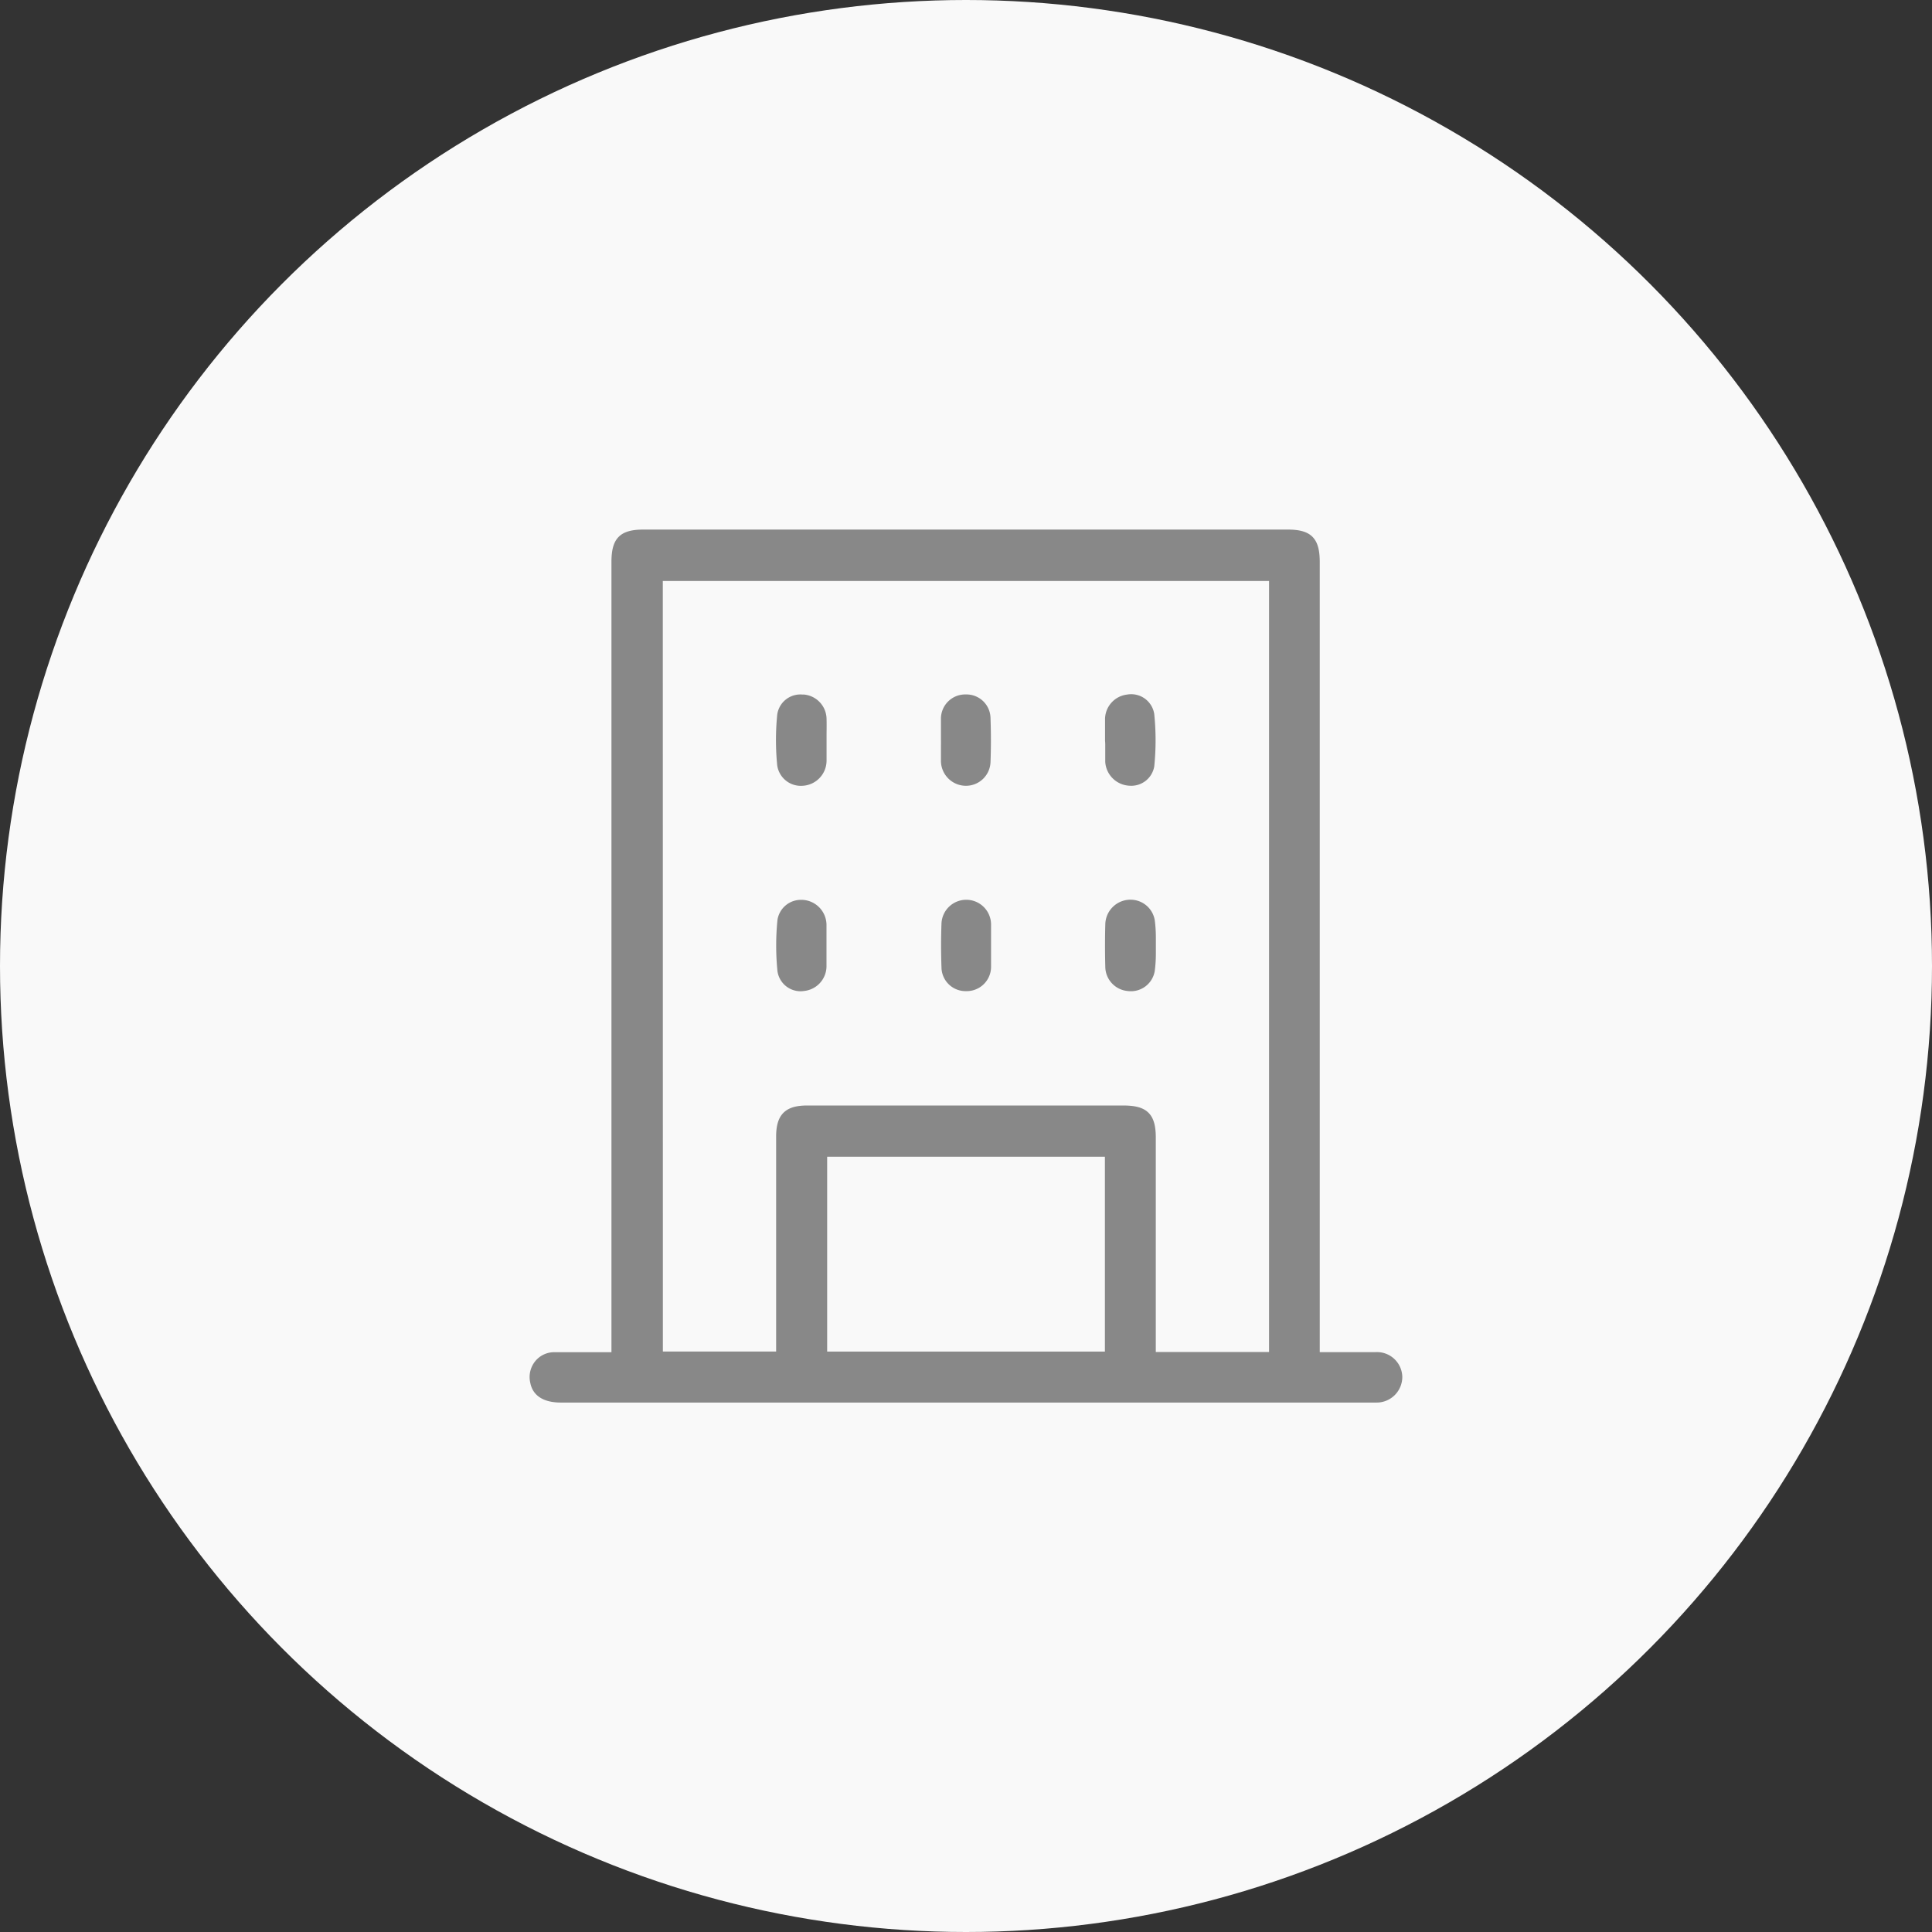 <svg xmlns="http://www.w3.org/2000/svg" width="29" height="29" viewBox="0 0 29 29">
  <rect x="0" y="0" width="29" height="29" fill="#333333" stroke="none"/>
  <g id="Group_549" data-name="Group 549" transform="translate(0 2)">
    <circle id="Ellipse_17" data-name="Ellipse 17" cx="14.5" cy="14.5" r="14.5" transform="translate(0 -2)" fill="#f9f9f9"/>
    <g id="Group_671" data-name="Group 671" transform="translate(-466.308 -1077.187)">
      <path id="Path_1168" data-name="Path 1168" d="M475.038,1095.534c-.145,0-.283,0-.418,0a.317.317,0,0,0-.242.12.328.328,0,0,0-.063.272c.013.065.053.264.414.264h12.179c.025,0,.048,0,.067,0a.335.335,0,0,0,.332-.336.33.33,0,0,0-.351-.321c-.129,0-.259,0-.4,0h-.488v-11.906c0-.334-.105-.441-.434-.441h-9.664c-.329,0-.434.107-.434.44v11.908h-.5Zm7.905-.009h-4.269V1092.5h4.269Zm-6.736-11.667h9.2v11.673h-1.8v-1.3q0-.982,0-1.964c0-.33-.107-.436-.439-.436h-4.744c-.3,0-.415.113-.416.415q0,.994,0,1.989v1.289h-1.8Z" fill="#888" stroke="#888" stroke-width="0.1"/>
      <path id="Path_1169" data-name="Path 1169" d="M698.231,1148.1c0,.074,0,.143,0,.21a.332.332,0,0,0,.317.31.3.3,0,0,0,.319-.245,3.821,3.821,0,0,0,0-.775.3.3,0,0,0-.35-.249.325.325,0,0,0-.289.318c0,.011,0,.022,0,.034h0v.289C698.232,1148.029,698.231,1148.065,698.231,1148.1Z" transform="translate(-215.283 -61.689)" fill="#888" stroke="#888" stroke-width="0.1"/>
      <path id="Path_1170" data-name="Path 1170" d="M570.513,1228.481a.325.325,0,0,0,.291-.316c0-.069,0-.14,0-.214,0-.036,0-.072,0-.108h0c0-.034,0-.067,0-.1,0-.072,0-.14,0-.207a.329.329,0,0,0-.316-.323h-.02a.306.306,0,0,0-.3.255,3.79,3.79,0,0,0,0,.762A.3.3,0,0,0,570.513,1228.481Z" transform="translate(-92.14 -138.469)" fill="#888" stroke="#888" stroke-width="0.1"/>
      <path id="Path_1171" data-name="Path 1171" d="M570.782,1147.672a.323.323,0,0,0-.295-.323h-.025a.3.3,0,0,0-.321.259,3.792,3.792,0,0,0,0,.749.308.308,0,0,0,.327.262.329.329,0,0,0,.314-.328c0-.064,0-.129,0-.2,0-.032,0-.065,0-.1s0-.071,0-.107C570.783,1147.814,570.784,1147.743,570.782,1147.672Z" transform="translate(-92.117 -61.687)" fill="#888" stroke="#888" stroke-width="0.1"/>
      <path id="Path_1172" data-name="Path 1172" d="M698.177,1227.524c-.006.215-.006.432,0,.647a.319.319,0,0,0,.294.308.312.312,0,0,0,.349-.261,1.941,1.941,0,0,0,.016-.248c0-.041,0-.083,0-.124s0-.082,0-.124a1.946,1.946,0,0,0-.016-.248.318.318,0,0,0-.307-.266h-.023A.328.328,0,0,0,698.177,1227.524Z" transform="translate(-215.228 -138.466)" fill="#888" stroke="#888" stroke-width="0.1"/>
      <path id="Path_1173" data-name="Path 1173" d="M634.311,1148.075c0,.078,0,.152,0,.223a.326.326,0,0,0,.323.313h0a.319.319,0,0,0,.321-.307c.008-.212.008-.433,0-.658a.311.311,0,0,0-.321-.306h0a.314.314,0,0,0-.323.305c0,.067,0,.136,0,.21,0,.036,0,.073,0,.109h0C634.312,1148,634.311,1148.038,634.311,1148.075Z" transform="translate(-153.829 -61.679)" fill="#888" stroke="#888" stroke-width="0.1"/>
      <path id="Path_1174" data-name="Path 1174" d="M634.9,1227.531a.322.322,0,0,0-.323-.313h0a.322.322,0,0,0-.321.307c-.008.214-.008.435,0,.658a.311.311,0,0,0,.321.306h0a.315.315,0,0,0,.323-.306c0-.067,0-.136,0-.209,0-.037,0-.073,0-.11s0-.073,0-.11C634.9,1227.676,634.9,1227.6,634.9,1227.531Z" transform="translate(-153.766 -138.475)" fill="#888" stroke="#888" stroke-width="0.1"/>
    </g>
  </g>
</svg>
